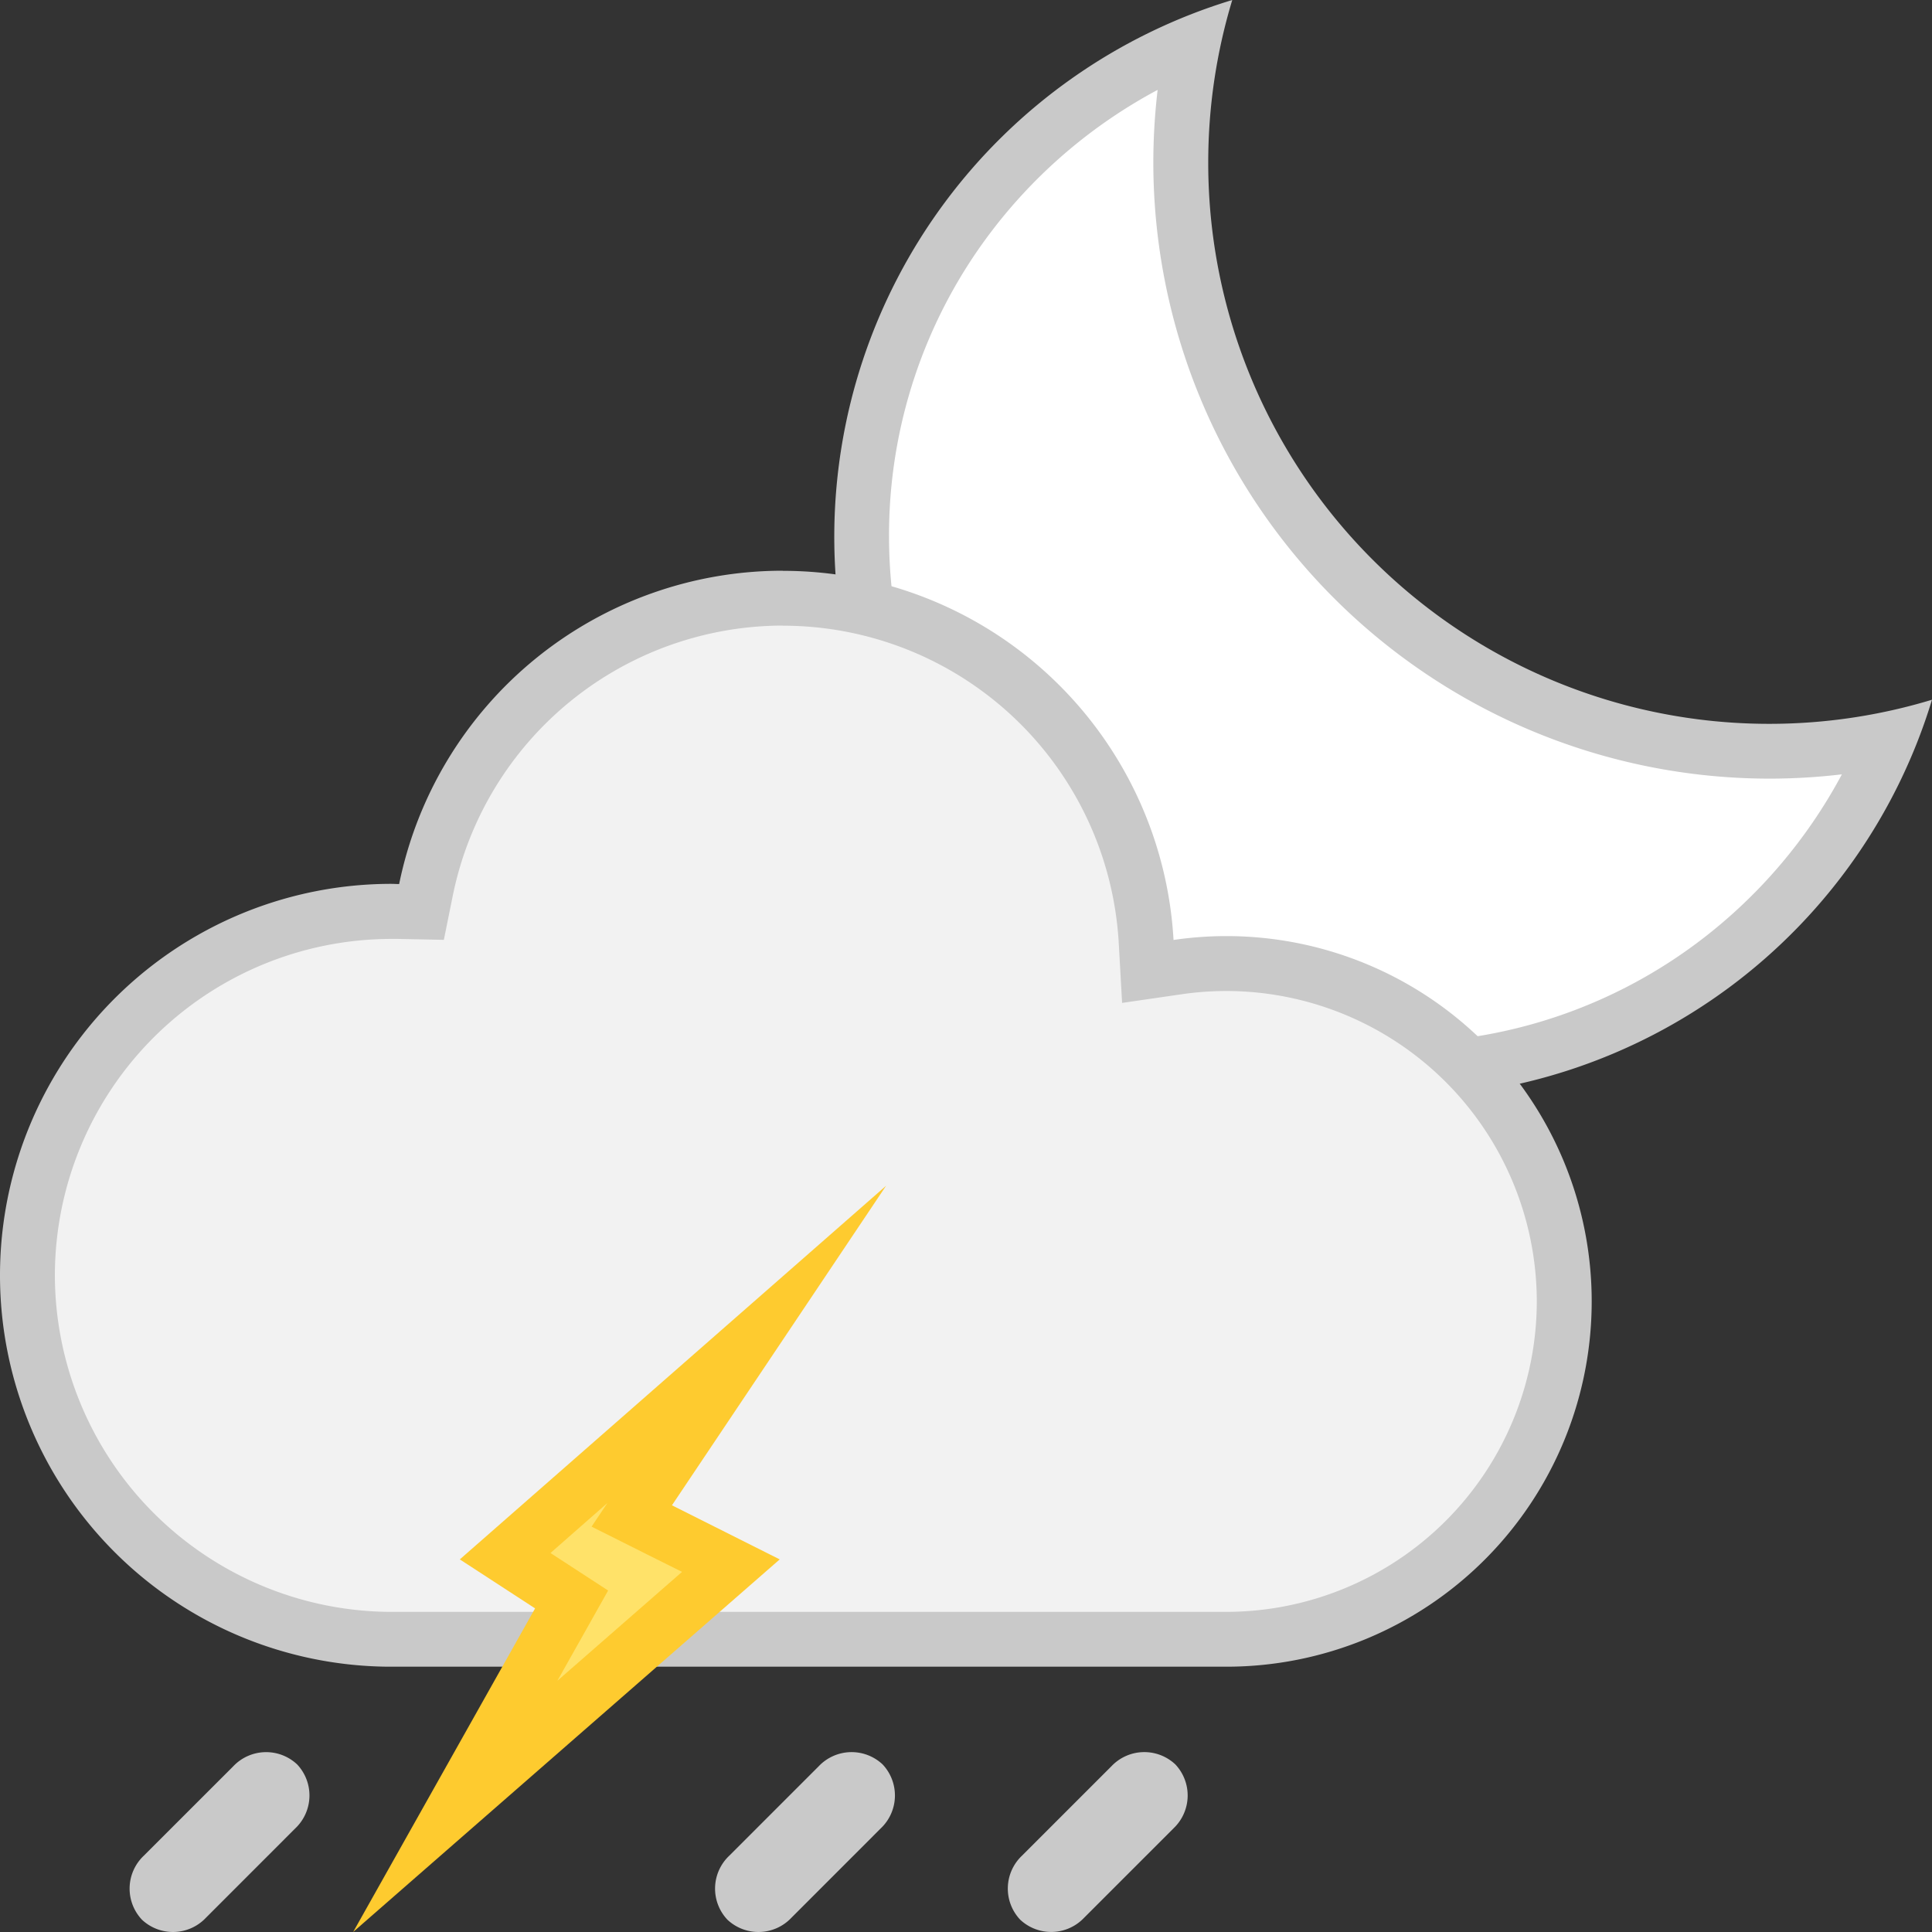 <svg xmlns="http://www.w3.org/2000/svg" width="50" height="50" viewBox="0 0 50 50"><rect x="0" y="0" width="50" height="50" fill="#333333" stroke="none"/><defs><style>.b{fill:#c9c9c9}</style></defs><path d="M36.108 27.699a13.822 13.822 0 01-13.807-13.806 13.716 13.716 0 018.576-12.781 15.26 15.26 0 00-.318 3.1 15.244 15.244 0 0015.226 15.227 15.249 15.249 0 003.1-.318 13.715 13.715 0 01-12.777 8.578z" fill="#fff"/><path class="b" d="M29.959 2.332a16 16 0 00-.111 1.882 15.955 15.955 0 0015.937 15.937 15.994 15.994 0 001.883-.111 13.237 13.237 0 01-3.689 4.318 12.976 12.976 0 01-7.871 2.629 13.111 13.111 0 01-13.1-13.1 12.975 12.975 0 012.629-7.87 13.241 13.241 0 014.319-3.689M31.891 0a14.521 14.521 0 00-10.3 13.892 14.517 14.517 0 0014.517 14.517A14.521 14.521 0 0050 18.109a14.511 14.511 0 01-4.215.624A14.516 14.516 0 0131.269 4.216 14.514 14.514 0 0131.891 0zM6.036 45.712l-2.315 2.314a1.172 1.172 0 00-.048 1.655 1.172 1.172 0 001.655-.048l2.314-2.315a1.172 1.172 0 00.048-1.655 1.172 1.172 0 00-1.654.049zm24.382-.049a1.172 1.172 0 00-1.655.048l-2.314 2.314a1.172 1.172 0 00-.048 1.655 1.172 1.172 0 001.655-.048l2.315-2.315a1.172 1.172 0 00.047-1.654zm-9.231.049l-2.314 2.314a1.171 1.171 0 00-.048 1.655 1.172 1.172 0 001.655-.048l2.314-2.315a1.172 1.172 0 00.048-1.655 1.172 1.172 0 00-1.655.049z"/><path d="M10.248 42.425h-.2a9.444 9.444 0 01-9.342-9.417 9.43 9.43 0 019.419-9.419l.781.017.118-.581a9.443 9.443 0 019.231-7.539 9.418 9.418 0 019.4 8.884l.044.774.768-.112a8.877 8.877 0 011.266-.092 8.754 8.754 0 018.744 8.744 8.754 8.754 0 01-8.744 8.744z" fill="#f2f2f2"/><path class="b" d="M20.259 16.193a8.708 8.708 0 018.694 8.213l.087 1.549 1.535-.223a8.119 8.119 0 011.164-.085 8.043 8.043 0 018.033 8.034 8.043 8.043 0 01-8.033 8.034H10.057a8.732 8.732 0 01-8.637-8.707 8.718 8.718 0 018.708-8.709h.173l1.186.024.235-1.163a8.73 8.73 0 018.535-6.97m0-1.42a10.133 10.133 0 00-9.927 8.109c-.068 0-.134-.005-.2-.005A10.129 10.129 0 000 33.006a10.128 10.128 0 0010.046 10.128h21.693a9.454 9.454 0 009.454-9.454 9.454 9.454 0 00-9.454-9.454 9.487 9.487 0 00-1.368.1 10.129 10.129 0 00-10.112-9.553z"/><g><path d="M14.79 41.394l-1.72-1.12 6.26-5.487-2.981 4.448 2.563 1.284-7.132 6.23z" fill="#ffe269"/><path d="M15.723 38.893l-.413.616 1.441.722.9.449-3.226 2.818.661-1.175.652-1.16-1.115-.726-.377-.245 1.48-1.3m7.213-8.211L11.9 40.357l1.948 1.268-4.708 8.374 11.039-9.642-2.789-1.4 5.549-8.28z" fill="#fecb2f"/></g></svg>